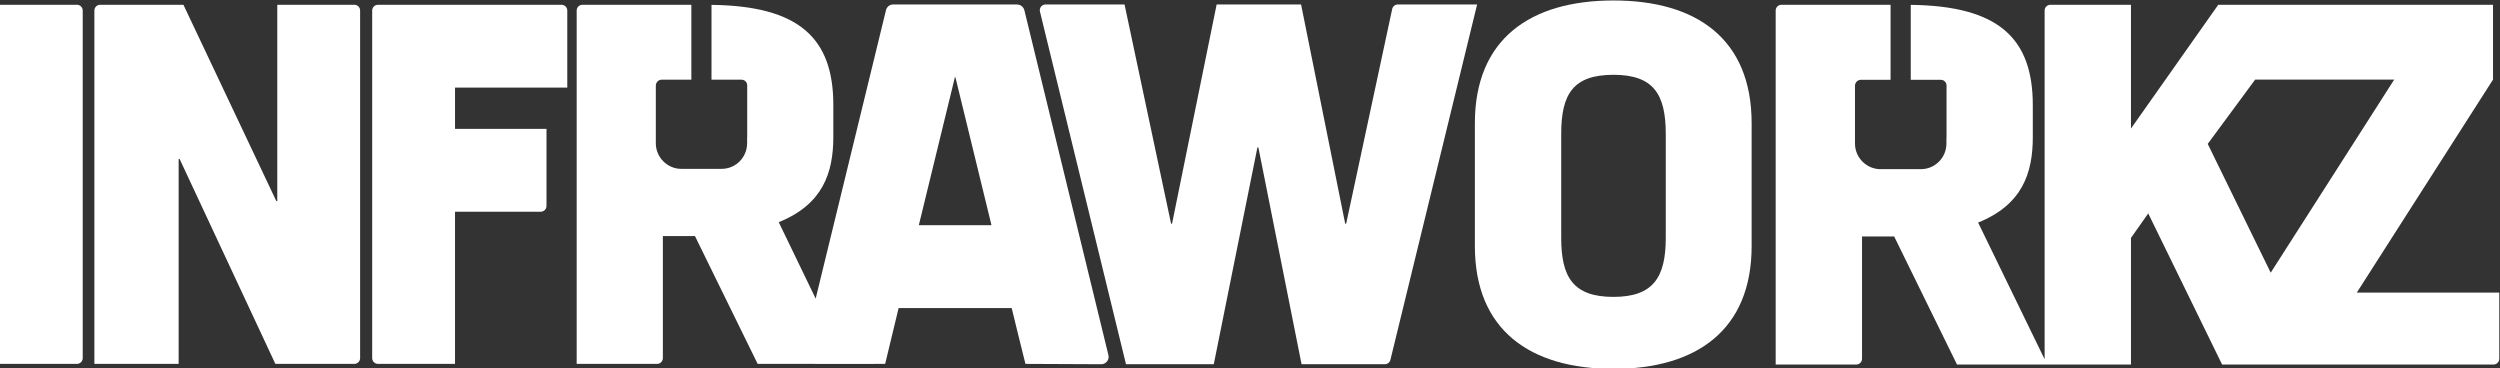 <?xml version="1.0" encoding="utf-8"?>
<svg viewBox="48.509 161.832 265.818 39.181" xmlns="http://www.w3.org/2000/svg">
  <rect x="48.509" y="161.832" width="265.818" height="39.181" fill="#333333" stroke="none"/>
  <g id="g8" transform="matrix(1.333, 0, 0, -1.333, 7.105427357601002e-15, 362.84)">
    <g id="g10" transform="scale(0.1)">
      <path d="m 646.551,1504.13 h -61.465 v -156.58 h -0.777 l -74.09,156.58 h -66.426 c -2.543,0 -4.605,-2.06 -4.605,-4.6 v -281.84 h 67.218 v 163.45 h 0.762 l 76.379,-163.45 h 63.004 c 2.543,0 4.605,2.06 4.605,4.6 v 277.24 c 0,2.54 -2.062,4.6 -4.605,4.6" style="fill:#ffffff;fill-opacity:1;fill-rule:nonzero;stroke:none" id="path12"/>
      <path d="m 425.281,1504.13 h -61.465 v -286.44 h 61.465 c 2.543,0 4.606,2.06 4.606,4.6 v 277.24 c 0,2.54 -2.063,4.6 -4.606,4.6" style="fill:#ffffff;fill-opacity:1;fill-rule:nonzero;stroke:none" id="path14"/>
      <path d="m 811.797,1504.13 h -146.41 c -2.543,0 -4.606,-2.06 -4.606,-4.6 v -277.24 c 0,-2.54 2.063,-4.6 4.606,-4.6 h 61.465 v 121.36 h 68.363 c 2.539,0 4.601,2.07 4.601,4.61 v 61.46 h -72.964 v 32.94 h 89.55 v 61.47 c 0,2.54 -2.066,4.6 -4.605,4.6" style="fill:#ffffff;fill-opacity:1;fill-rule:nonzero;stroke:none" id="path16"/>
      <path d="m 1154.46,1328.29 h -57.34 c -0.16,0 -0.28,0.15 -0.24,0.31 l 28.67,117.6 c 0.06,0.26 0.42,0.26 0.48,0 l 28.67,-117.6 c 0.04,-0.16 -0.08,-0.31 -0.24,-0.31 z m 93.58,-103.6 -67.01,274.98 c -0.67,2.75 -3.13,4.68 -5.96,4.68 l -98.72,0.03 c -2.72,0 -5.08,-1.86 -5.72,-4.5 l -56.1,-230.13 -29.464,60.97 c 35.144,14.15 43.544,39.34 43.544,67.98 v 25.6 c 0,53.38 -27.49,78.96 -97.172,79.75 v -59.67 h 23.968 c 2.496,0 4.516,-2.02 4.516,-4.51 v -41 c 0,-0.26 -0.067,-0.49 -0.074,-0.75 v -4.44 c 0,-11.28 -9.094,-20.43 -20.317,-20.43 h -32.183 c -11.176,0 -20.321,9.2 -20.321,20.43 v 46.04 c 0,0.66 0.168,1.29 0.426,1.86 0.68,1.64 2.289,2.8 4.164,2.8 h 23.754 v 59.75 h -86.867 c -2.543,0 -4.606,-2.06 -4.606,-4.6 v -281.85 h 64.141 c 2.543,0 4.602,2.06 4.602,4.6 v 97.37 h 25.597 l 50.02,-101.97 h 35.372 c 9.5,-0.01 66.3,-0.1 66.33,0 l 10.69,44.34 c 0.03,0.12 0.12,0.2 0.24,0.2 h 89.8 c 0.11,0 0.21,-0.08 0.24,-0.2 0,0 10.82,-44.34 10.93,-44.34 l 60.4,-0.27 c 3.84,-0.04 6.69,3.55 5.78,7.28" style="fill:#ffffff;fill-opacity:1;fill-rule:nonzero;stroke:none" id="path18"/>
      <path d="m 2175.15,1290.43 -50.25,102.73 37.84,51.28 h 110.91 z m 68.66,-15.88 108.66,169.89 v 59.69 h -219.16 l -69.63,-98.73 v 98.73 h -64.25 c -2.55,0 -4.62,-2.06 -4.62,-4.61 v -277.62 -0.54 l -53.05,109.05 c 35.2,14.17 43.62,39.41 43.62,68.1 v 25.64 c 0,53.49 -27.54,79.11 -97.35,79.91 v -59.79 h 24.01 c 2.5,0 4.53,-2.02 4.53,-4.52 v -41.07 c 0,-0.26 -0.07,-0.5 -0.08,-0.75 v -4.45 c 0,-11.3 -9.11,-20.47 -20.35,-20.47 h -32.25 c -11.19,0 -20.35,9.21 -20.35,20.47 v 46.12 c 0,0.67 0.16,1.29 0.43,1.87 0.67,1.64 2.29,2.8 4.17,2.8 h 23.79 v 59.86 h -87.02 c -2.55,0 -4.62,-2.06 -4.62,-4.61 v -282.36 h 64.26 c 2.55,0 4.61,2.06 4.61,4.61 v 97.54 h 25.64 l 50.12,-102.15 h 71.94 v 0 h 66.82 v 101.01 l 13.77,19.53 58.93,-120.54 h 28.6 46 141.85 c 2.55,0 4.62,2.07 4.62,4.61 v 52.78 h -113.64" style="fill:#ffffff;fill-opacity:1;fill-rule:nonzero;stroke:none" id="path20"/>
      <path d="m 1478.9,1504.38 c -2.18,0 -4.05,-1.52 -4.51,-3.65 l -36.71,-171.23 h -0.77 l -35.2,174.88 h -67.34 l -35.58,-174.88 h -0.77 l -37.12,174.88 h -62.99 c -2.99,0 -5.19,-2.8 -4.48,-5.71 l 68.63,-281.26 h 70.02 l 34.81,172.94 h 0.76 l 34.45,-172.94 h 66.4 c 2.12,0 3.97,1.45 4.48,3.52 l 69.16,283.45 h -63.24" style="fill:#ffffff;fill-opacity:1;fill-rule:nonzero;stroke:none" id="path22"/>
      <path d="m 1692.61,1318.17 c 0,-31.38 -9.94,-47.05 -41.7,-47.05 -32.14,0 -41.7,15.67 -41.7,47.05 v 83.02 c 0,31.78 9.56,47.08 41.7,47.08 31.76,0 41.7,-15.3 41.7,-47.08 z m -41.7,189.39 c -66.19,0 -110.57,-30.6 -110.57,-97.95 v -97.96 c 0,-66.95 43.99,-97.95 110.57,-97.95 66.19,0 110.19,31 110.19,97.95 v 97.96 c 0,67.35 -44,97.95 -110.19,97.95" style="fill:#ffffff;fill-opacity:1;fill-rule:nonzero;stroke:none" id="path24"/>
    </g>
  </g>
</svg>

